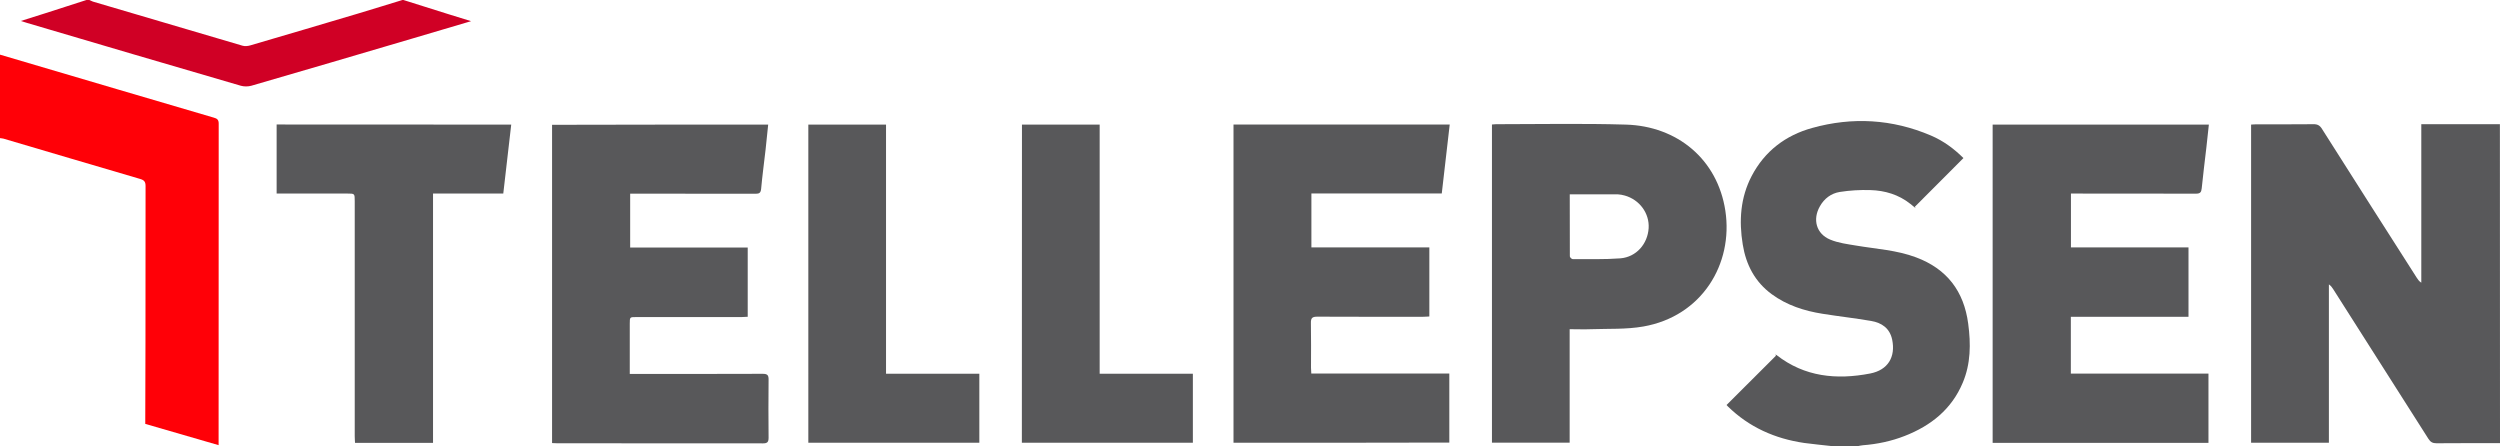 <?xml version="1.0" encoding="utf-8"?>
<!-- Generator: Adobe Illustrator 23.0.2, SVG Export Plug-In . SVG Version: 6.00 Build 0)  -->
<svg version="1.1" id="Layer_1" xmlns="http://www.w3.org/2000/svg" xmlns:xlink="http://www.w3.org/1999/xlink" x="0px" y="0px"
	 viewBox="0 0 2516 449" style="enable-background:new 0 0 2516 449;" xml:space="preserve">
<style type="text/css">
	.st0{fill:#58585A;}
	.st1{fill:#FF0007;}
	.st2{fill:#D00025;}
</style>
<path class="st0" d="M2516,446c-21.3,0-42.7-0.1-64,0.1c-3.8,0-5.9-1.2-8-4.4c-31.9-50.3-64-100.6-96-150.9c-1-1.6-2.2-3.2-4.2-4.6
	c0,53,0,106,0,159.4c-26.3,0-52.1,0-78.3,0c0-106.5,0-213.1,0-320.2c1.7-0.1,3.7-0.3,5.6-0.3c19,0,38,0.1,57-0.1
	c4.2-0.1,6.6,1.2,8.8,4.8c31.7,50.1,63.6,100,95.5,150c1.1,1.7,2.2,3.3,4.4,4.7c0-52.9,0-105.8,0-159.5c26.9,0,53,0,79.1,0
	C2516,232,2516,339,2516,446z"/>
<path class="st0" d="M1844,449c-9.4-1.1-18.8-1.9-28.2-3.2c-29.4-4.3-55.5-15.8-77-36.9c-0.6-0.6-1.1-1.2-1.2-1.3
	c16.7-16.7,33.2-33.2,49.8-49.7c-0.3-0.3-0.6-0.7-0.9-1c0.5,0.1,1,0.1,1.4,0.4c28.3,22.1,60.5,25.1,94.2,18.6
	c18.1-3.5,25.7-16.8,22.2-34c-2.4-11.6-10.6-17.1-21.2-18.9c-16.2-2.8-32.6-4.6-48.8-7.2c-18.4-2.9-35.9-8.5-51.2-19.7
	c-16.9-12.4-25.9-29.6-29.2-50c-3.9-23.9-2.4-47.2,9-69c13.1-25,34.1-40.9,60.8-48.3c40.5-11.3,80.7-9,119.6,7.6
	c12.7,5.4,23.6,13.6,32.7,22.7c-16.4,16.4-32.6,32.7-48.9,49c0.3,0.5,0.5,0.9,0.8,1.4c-1.8-1.4-3.5-2.9-5.3-4.3
	c-11.8-9.4-25.7-13.5-40.4-13.9c-10.2-0.3-20.6,0.3-30.7,1.9c-8.6,1.4-15.6,6.6-20,14.5c-7.5,13.2-3.6,27.6,10.3,33.4
	c8.3,3.5,17.6,4.6,26.5,6.1c20.1,3.4,40.6,4.5,60,11.8c31.1,11.6,48.2,34.1,52.5,66.8c2.7,20.2,2.6,40.3-5.5,59.4
	c-11.2,26.7-32,43.2-58.3,53.5c-13.5,5.3-27.7,8.3-42.2,9.4c-2,0.1-3.9,0.7-5.9,1.1C1860.7,449,1852.3,449,1844,449z"/>
<path class="st1" d="M0,55c39.5,11.7,79,23.4,118.6,35c32.2,9.5,64.4,19,96.6,28.4c3.2,0.9,4.9,2,4.9,6C220,231,220,337.6,220,444.2
	c0,1,0,2,0,3.8c-24.7-7.2-49-14.2-73.8-21.4c0-1.8,0-3.6,0-5.4c0.1-25.3,0.2-50.6,0.2-76c0-52.6,0-105.3,0.1-157.9
	c0-4.3-1.3-6-5.4-7.2C95.2,166.7,49.3,153,3.4,139.5c-1.1-0.3-2.3-0.3-3.4-0.5C0,111,0,83,0,55z"/>
<path class="st2" d="M406,0c15,4.7,30.1,9.5,45.1,14.2c7.3,2.3,14.5,4.5,23,7.1c-20.4,6-39.5,11.7-58.5,17.3
	c-54.2,16-108.5,32-162.7,47.7c-3.3,0.9-7.3,0.9-10.5,0C170.5,65.4,98.8,44.2,27,23c-1.5-0.5-3.1-1-6-1.9c9.3-2.9,17.3-5.4,25.3-8
	C59.8,8.8,73.4,4.4,87,0c1,0,2,0,3,0c1.2,0.5,2.3,1.2,3.5,1.6c50.2,14.8,100.4,29.7,150.6,44.4c2.3,0.7,5.3,0.4,7.7-0.3
	c36-10.5,72-21.2,108-31.9C374.9,9.3,389.9,4.6,405,0C405.3,0,405.7,0,406,0z"/>
<path class="st0" d="M773.1,125.4c-0.9,8.6-1.7,16.8-2.6,25c-1.5,13.2-3.3,26.4-4.5,39.7c-0.4,4-1.9,4.9-5.5,4.9
	c-39.8-0.1-79.7-0.1-119.5-0.1c-2.1,0-4.3,0-6.8,0c0,18.2,0,35.9,0,54.2c39.4,0,78.6,0,118.3,0c0,23.4,0,46.3,0,69.7
	c-2.1,0.1-4.2,0.3-6.3,0.3c-35.3,0-70.7,0-106,0c-6.4,0-6.4,0-6.4,6.6c0,14.8,0,29.7,0,44.5c0,1.8,0,3.6,0,6.1c2.6,0,4.7,0,6.8,0
	c42.3,0,84.7,0.1,127-0.1c4.6,0,6,1.3,5.9,5.9c-0.2,19.5-0.2,39,0,58.5c0,4.4-1.4,5.6-5.7,5.6c-69-0.1-138-0.1-207-0.1
	c-1.6,0-3.3-0.1-5.2-0.2c0-106.9,0-213.4,0-320.3C627.9,125.4,700.1,125.4,773.1,125.4z"/>
<path class="st0" d="M2005.4,125.4c72.5,0,144.8,0,217.6,0c-0.9,7.9-1.6,15.5-2.5,23c-1.6,13.7-3.3,27.4-4.7,41.2
	c-0.4,3.9-1.6,5.3-5.7,5.3c-39.7-0.1-79.3-0.1-119-0.1c-2.2,0-4.3,0-6.9,0c0,18,0,35.7,0,54.2c39.2,0,78.6,0,118.3,0
	c0,23.5,0,46.2,0,69.8c-39.3,0-78.6,0-118.4,0c0,19.4,0,37.9,0,57.2c46,0,92,0,138.5,0c0,23.6,0,46.4,0,69.7
	c-72.4,0-144.7,0-217.2,0C2005.4,338.8,2005.4,232.2,2005.4,125.4z"/>
<path class="st0" d="M1241.4,445.6c0-106.9,0-213.4,0-320.3c72.5,0,144.8,0,217.6,0c-2.7,23.3-5.3,46.1-8,69.4c-44,0-87.4,0-131.2,0
	c0,18.3,0,36,0,54.3c39.7,0,79.1,0,118.7,0c0,23.4,0,46.1,0,69.5c-2.1,0.1-4.1,0.3-6.2,0.3c-35.5,0-71,0.1-106.5-0.1
	c-5,0-6.6,1.2-6.5,6.3c0.3,15,0.1,30,0.1,45c0,1.8,0.2,3.6,0.3,5.9c46.4,0,92.5,0,138.9,0c0,23.4,0,46.3,0,69.5
	C1386.2,445.6,1314.1,445.6,1241.4,445.6z"/>
<path class="st0" d="M1501.5,125.3c1.6-0.1,2.8-0.3,3.9-0.3c43.6,0,87.3-0.9,130.9,0.4c51.7,1.5,92.2,34.9,100.1,86.7
	c8.1,53.7-23.7,106.2-82.6,116.5c-17.1,3-34.8,2.1-52.2,2.7c-7.1,0.3-14.3,0-21.9,0c0,38.4,0,76.1,0,114.2c-26.2,0-52,0-78.2,0
	C1501.5,339,1501.5,232.4,1501.5,125.3z M1579.8,195.6c0,21.2,0,41.8,0.1,62.4c0,1,1.9,2.8,2.9,2.8c16-0.1,32,0.4,47.9-0.8
	c16.1-1.3,27.5-14.5,28.5-30.4c0.9-14.9-9.1-28.6-24-32.8c-2.2-0.6-4.6-1.1-6.8-1.2C1612.4,195.6,1596.4,195.6,1579.8,195.6z"/>
<path class="st0" d="M514.5,125.4c-2.7,23.4-5.3,46.2-8,69.4c-23.5,0-46.8,0-70.7,0c0,83.9,0,167.2,0,250.9c-26.4,0-52.1,0-78.5,0
	c-0.1-2.3-0.3-4.5-0.3-6.8c0-78.8,0-157.6,0-236.4c0-7.7,0-7.7-7.4-7.7c-21.7,0-43.3,0-65,0c-2,0-3.9,0-6.2,0c0-23.4,0-46.3,0-69.5
	C357.1,125.4,435.4,125.4,514.5,125.4z"/>
<path class="st0" d="M813.5,125.4c26,0,51.8,0,78.2,0c0,83.5,0,166.9,0,250.7c31.6,0,62.5,0,93.9,0c0,23.4,0,46.3,0,69.5
	c-57.3,0-114.6,0-172.1,0C813.5,338.9,813.5,232.5,813.5,125.4z"/>
<path class="st0" d="M1028.5,125.4c26,0,51.8,0,78.2,0c0,83.5,0,166.9,0,250.7c31.6,0,62.5,0,93.8,0c0,23.4,0,46.3,0,69.5
	c-57.4,0-114.6,0-172.1,0C1028.5,338.9,1028.5,232.5,1028.5,125.4z"/>
</svg>

